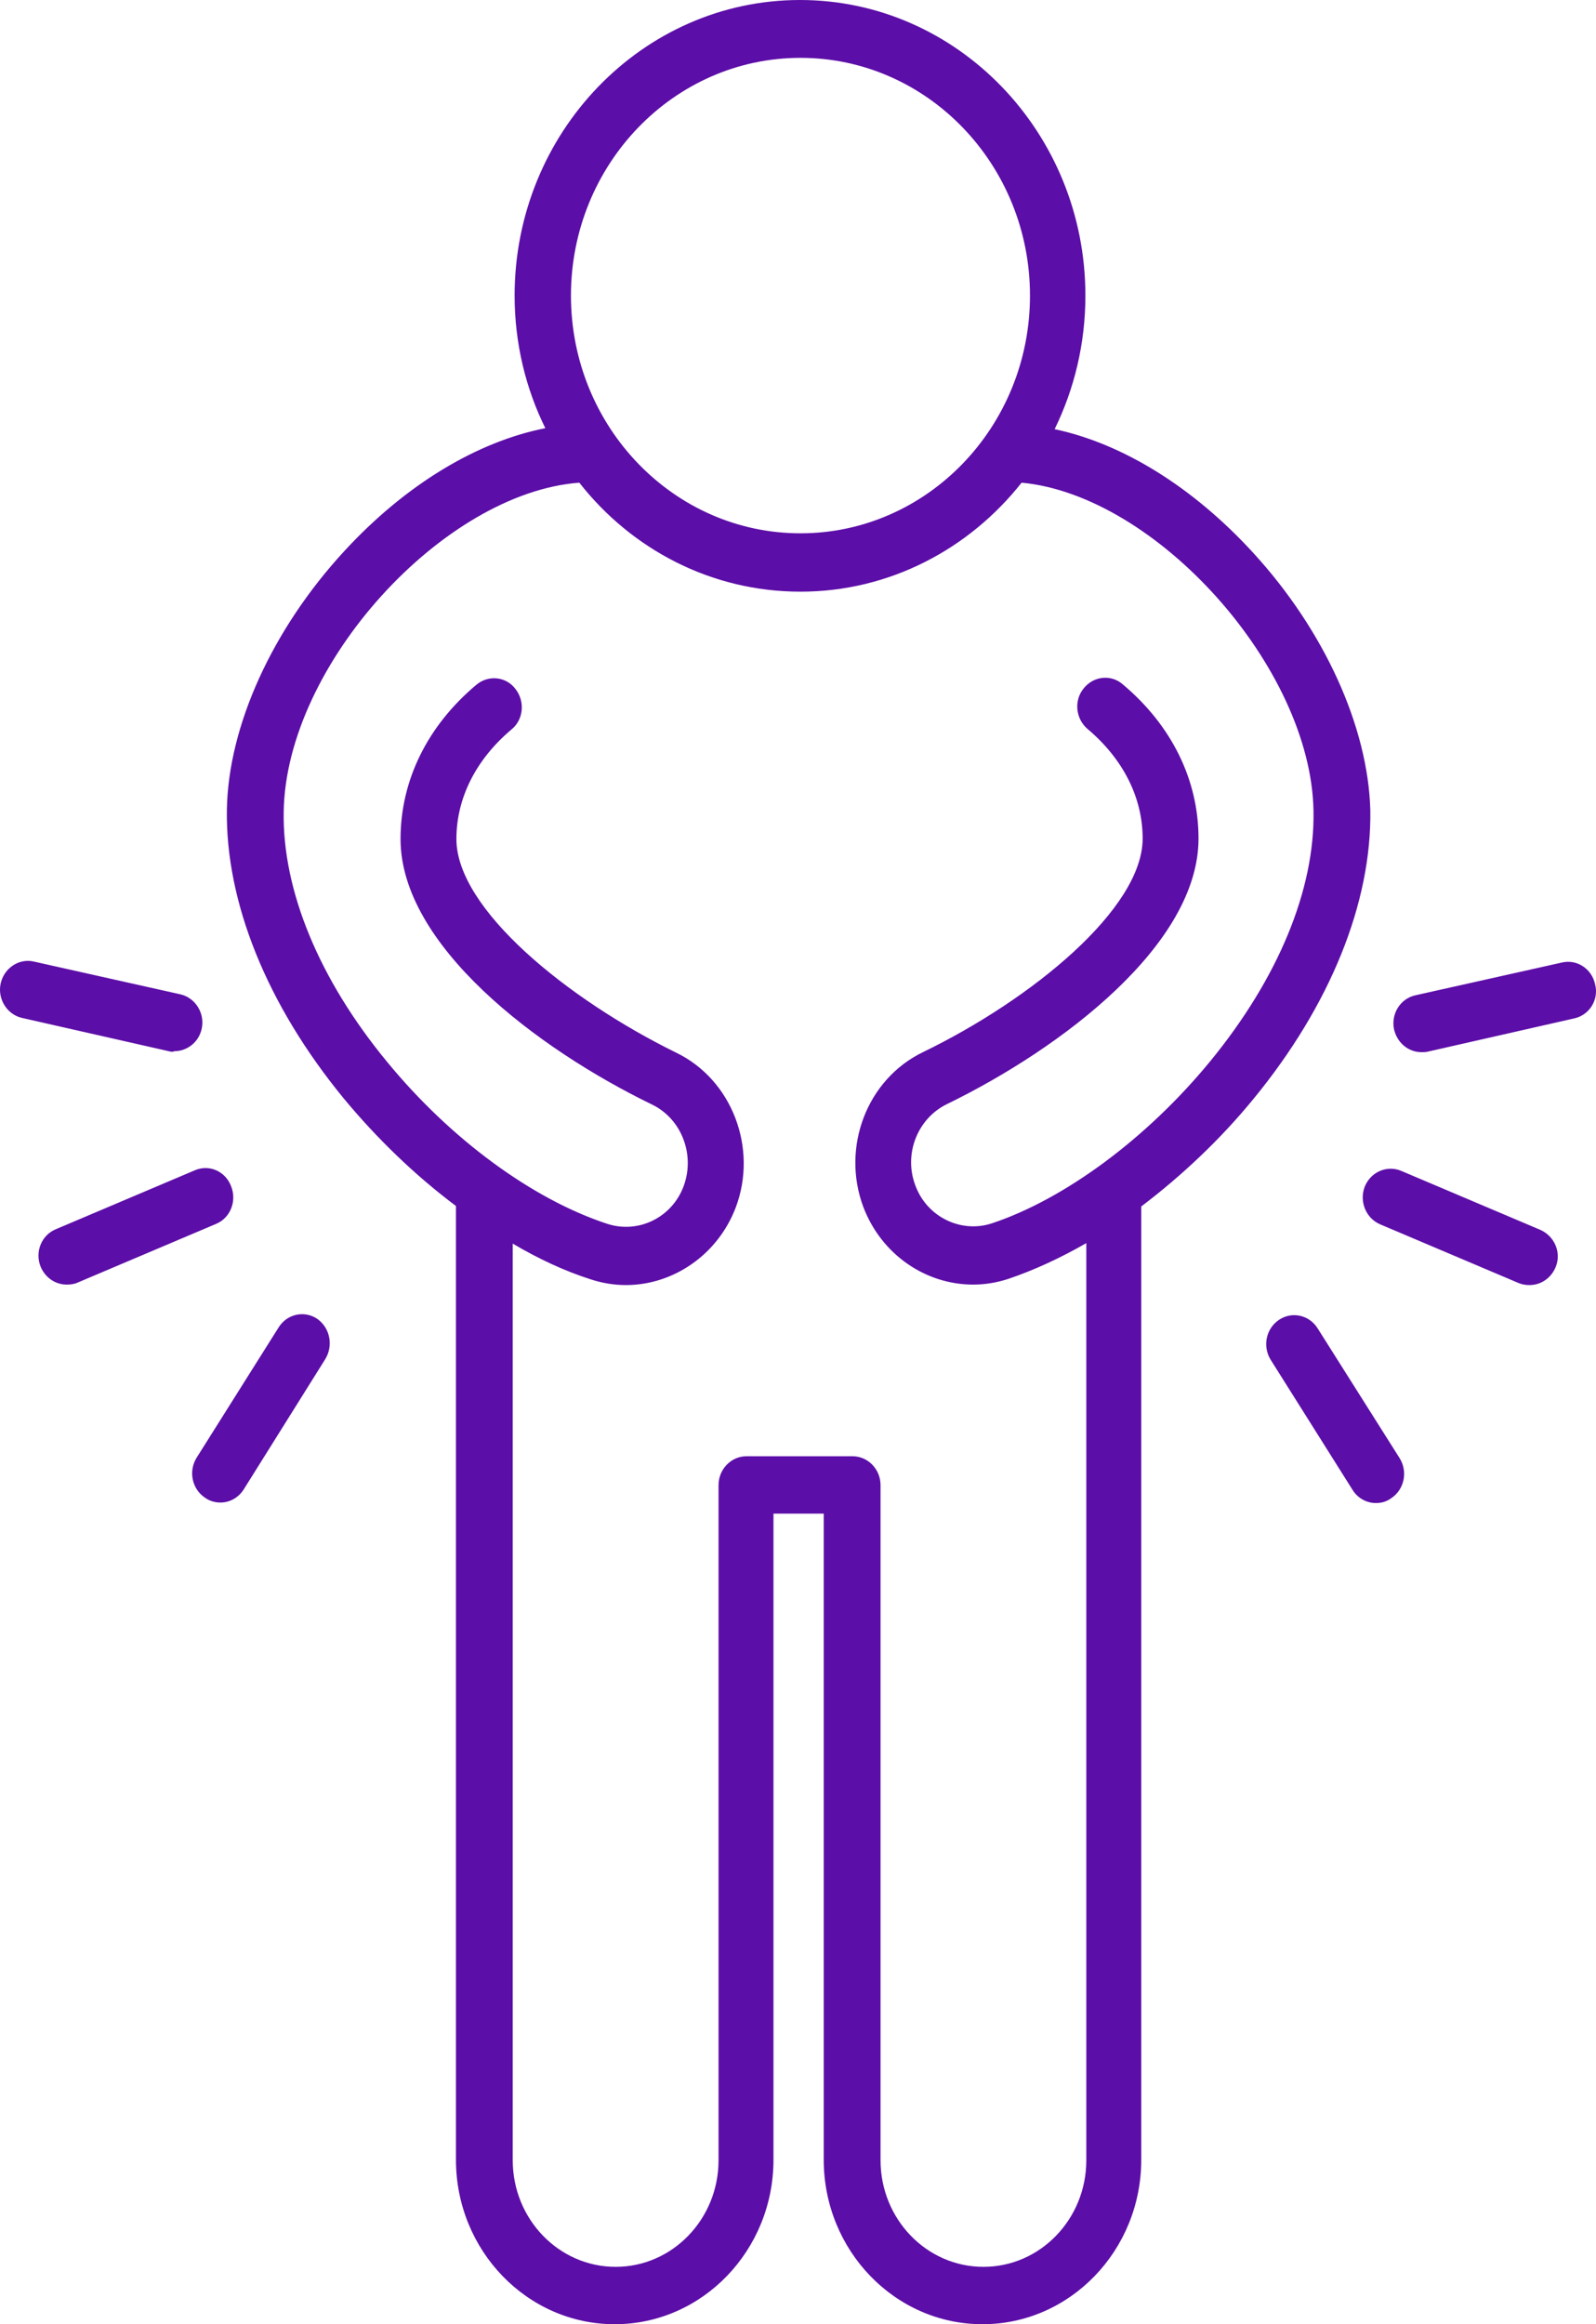 <svg xmlns="http://www.w3.org/2000/svg" width="57" height="83" viewBox="0 0 57 83" fill="none"><path fill-rule="evenodd" clip-rule="evenodd" d="M49.987 52.073C50.287 52.555 50.154 53.192 49.688 53.502C49.522 53.623 49.339 53.675 49.139 53.675C48.807 53.675 48.491 53.502 48.308 53.209L45.382 48.56C45.082 48.078 45.215 47.441 45.681 47.131C46.146 46.821 46.762 46.959 47.061 47.441L49.987 52.073ZM56.222 36.368L50.985 37.557C50.918 37.574 50.835 37.574 50.769 37.574C50.303 37.574 49.904 37.247 49.788 36.764C49.671 36.214 50.004 35.662 50.553 35.542L55.79 34.371C56.322 34.25 56.854 34.595 56.971 35.163C57.104 35.697 56.771 36.248 56.222 36.368ZM55.557 45.254C55.391 45.65 55.025 45.891 54.626 45.891C54.493 45.891 54.377 45.874 54.244 45.822L49.289 43.721C48.773 43.498 48.541 42.895 48.74 42.378C48.956 41.844 49.538 41.603 50.037 41.81L54.992 43.911C55.524 44.135 55.774 44.737 55.557 45.254ZM11.612 48.543L8.702 53.192C8.502 53.502 8.186 53.657 7.87 53.657C7.688 53.657 7.488 53.606 7.322 53.485C6.856 53.175 6.723 52.538 7.022 52.056L9.949 47.406C10.248 46.924 10.863 46.786 11.329 47.096C11.794 47.424 11.911 48.061 11.612 48.543ZM6.025 37.539L0.787 36.351C0.255 36.231 -0.094 35.68 0.022 35.129C0.139 34.578 0.671 34.216 1.203 34.337L6.441 35.508C6.973 35.628 7.322 36.179 7.205 36.73C7.106 37.212 6.69 37.539 6.224 37.539C6.174 37.574 6.091 37.557 6.025 37.539ZM7.721 43.704L2.766 45.805C2.65 45.857 2.517 45.874 2.383 45.874C1.984 45.874 1.619 45.633 1.452 45.237C1.236 44.703 1.486 44.1 2.001 43.894L6.956 41.793C7.471 41.569 8.053 41.827 8.253 42.361C8.469 42.895 8.22 43.498 7.721 43.704ZM43.22 37.901C45.648 34.939 46.961 31.771 46.911 28.964C46.828 23.832 41.291 17.685 36.486 17.237C34.607 19.613 31.764 21.129 28.588 21.129C25.396 21.129 22.552 19.613 20.69 17.237C15.835 17.599 10.215 23.746 10.132 28.981C10.082 31.788 11.395 34.974 13.823 37.918C16.084 40.673 19.011 42.826 21.688 43.704C22.802 44.066 23.999 43.48 24.415 42.361C24.83 41.242 24.348 39.967 23.301 39.451C19.144 37.436 14.305 33.734 14.305 29.963C14.305 27.862 15.27 25.916 17.015 24.452C17.448 24.091 18.08 24.16 18.412 24.607C18.761 25.055 18.695 25.709 18.262 26.054C16.999 27.121 16.3 28.499 16.3 29.963C16.3 32.459 20.258 35.68 24.148 37.591C26.144 38.555 27.075 41.001 26.277 43.119C25.628 44.823 24.032 45.891 22.353 45.891C21.937 45.891 21.505 45.822 21.089 45.684C20.175 45.392 19.244 44.961 18.312 44.41V77.145C18.312 79.246 19.959 80.951 21.987 80.951C24.015 80.951 25.662 79.246 25.662 77.145V53.037C25.662 52.469 26.111 52.004 26.659 52.004H30.45C30.999 52.004 31.448 52.469 31.448 53.037V77.145C31.448 79.246 33.094 80.951 35.123 80.951C37.151 80.951 38.797 79.246 38.797 77.145V44.393C37.866 44.927 36.935 45.357 36.02 45.667C35.605 45.805 35.172 45.874 34.757 45.874C33.061 45.874 31.481 44.806 30.833 43.102C30.035 40.966 30.966 38.538 32.961 37.574C36.868 35.68 40.809 32.442 40.809 29.945C40.809 28.482 40.111 27.104 38.847 26.037C38.415 25.675 38.348 25.02 38.697 24.59C39.047 24.142 39.678 24.073 40.094 24.435C41.84 25.899 42.804 27.845 42.804 29.945C42.804 33.717 37.949 37.419 33.809 39.434C32.761 39.95 32.263 41.224 32.695 42.344C33.111 43.463 34.324 44.048 35.422 43.687C38.016 42.826 40.959 40.656 43.22 37.901ZM28.588 2.066C33.111 2.066 36.785 5.872 36.785 10.556C36.785 15.24 33.111 19.045 28.588 19.045C24.065 19.045 20.391 15.24 20.391 10.556C20.391 5.872 24.065 2.066 28.588 2.066ZM44.75 19.734C42.605 17.392 40.094 15.842 37.666 15.326C38.365 13.896 38.764 12.278 38.764 10.556C38.764 4.735 34.191 0 28.571 0C22.951 0 18.379 4.735 18.379 10.556C18.379 12.261 18.778 13.879 19.476 15.291C17.032 15.773 14.488 17.306 12.31 19.665C9.733 22.455 8.153 25.916 8.103 28.912C8.053 32.218 9.533 35.886 12.277 39.227C13.474 40.673 14.837 41.982 16.284 43.067V77.128C16.284 80.365 18.828 83 21.954 83C25.08 83 27.624 80.365 27.624 77.128V54.053H29.419V77.128C29.419 80.365 31.963 83 35.089 83C38.215 83 40.759 80.365 40.759 77.128V43.084C42.189 41.999 43.569 40.708 44.766 39.244C47.51 35.904 48.99 32.236 48.94 28.93C48.857 25.95 47.294 22.506 44.75 19.734Z" fill="#5C0EA8"></path></svg>